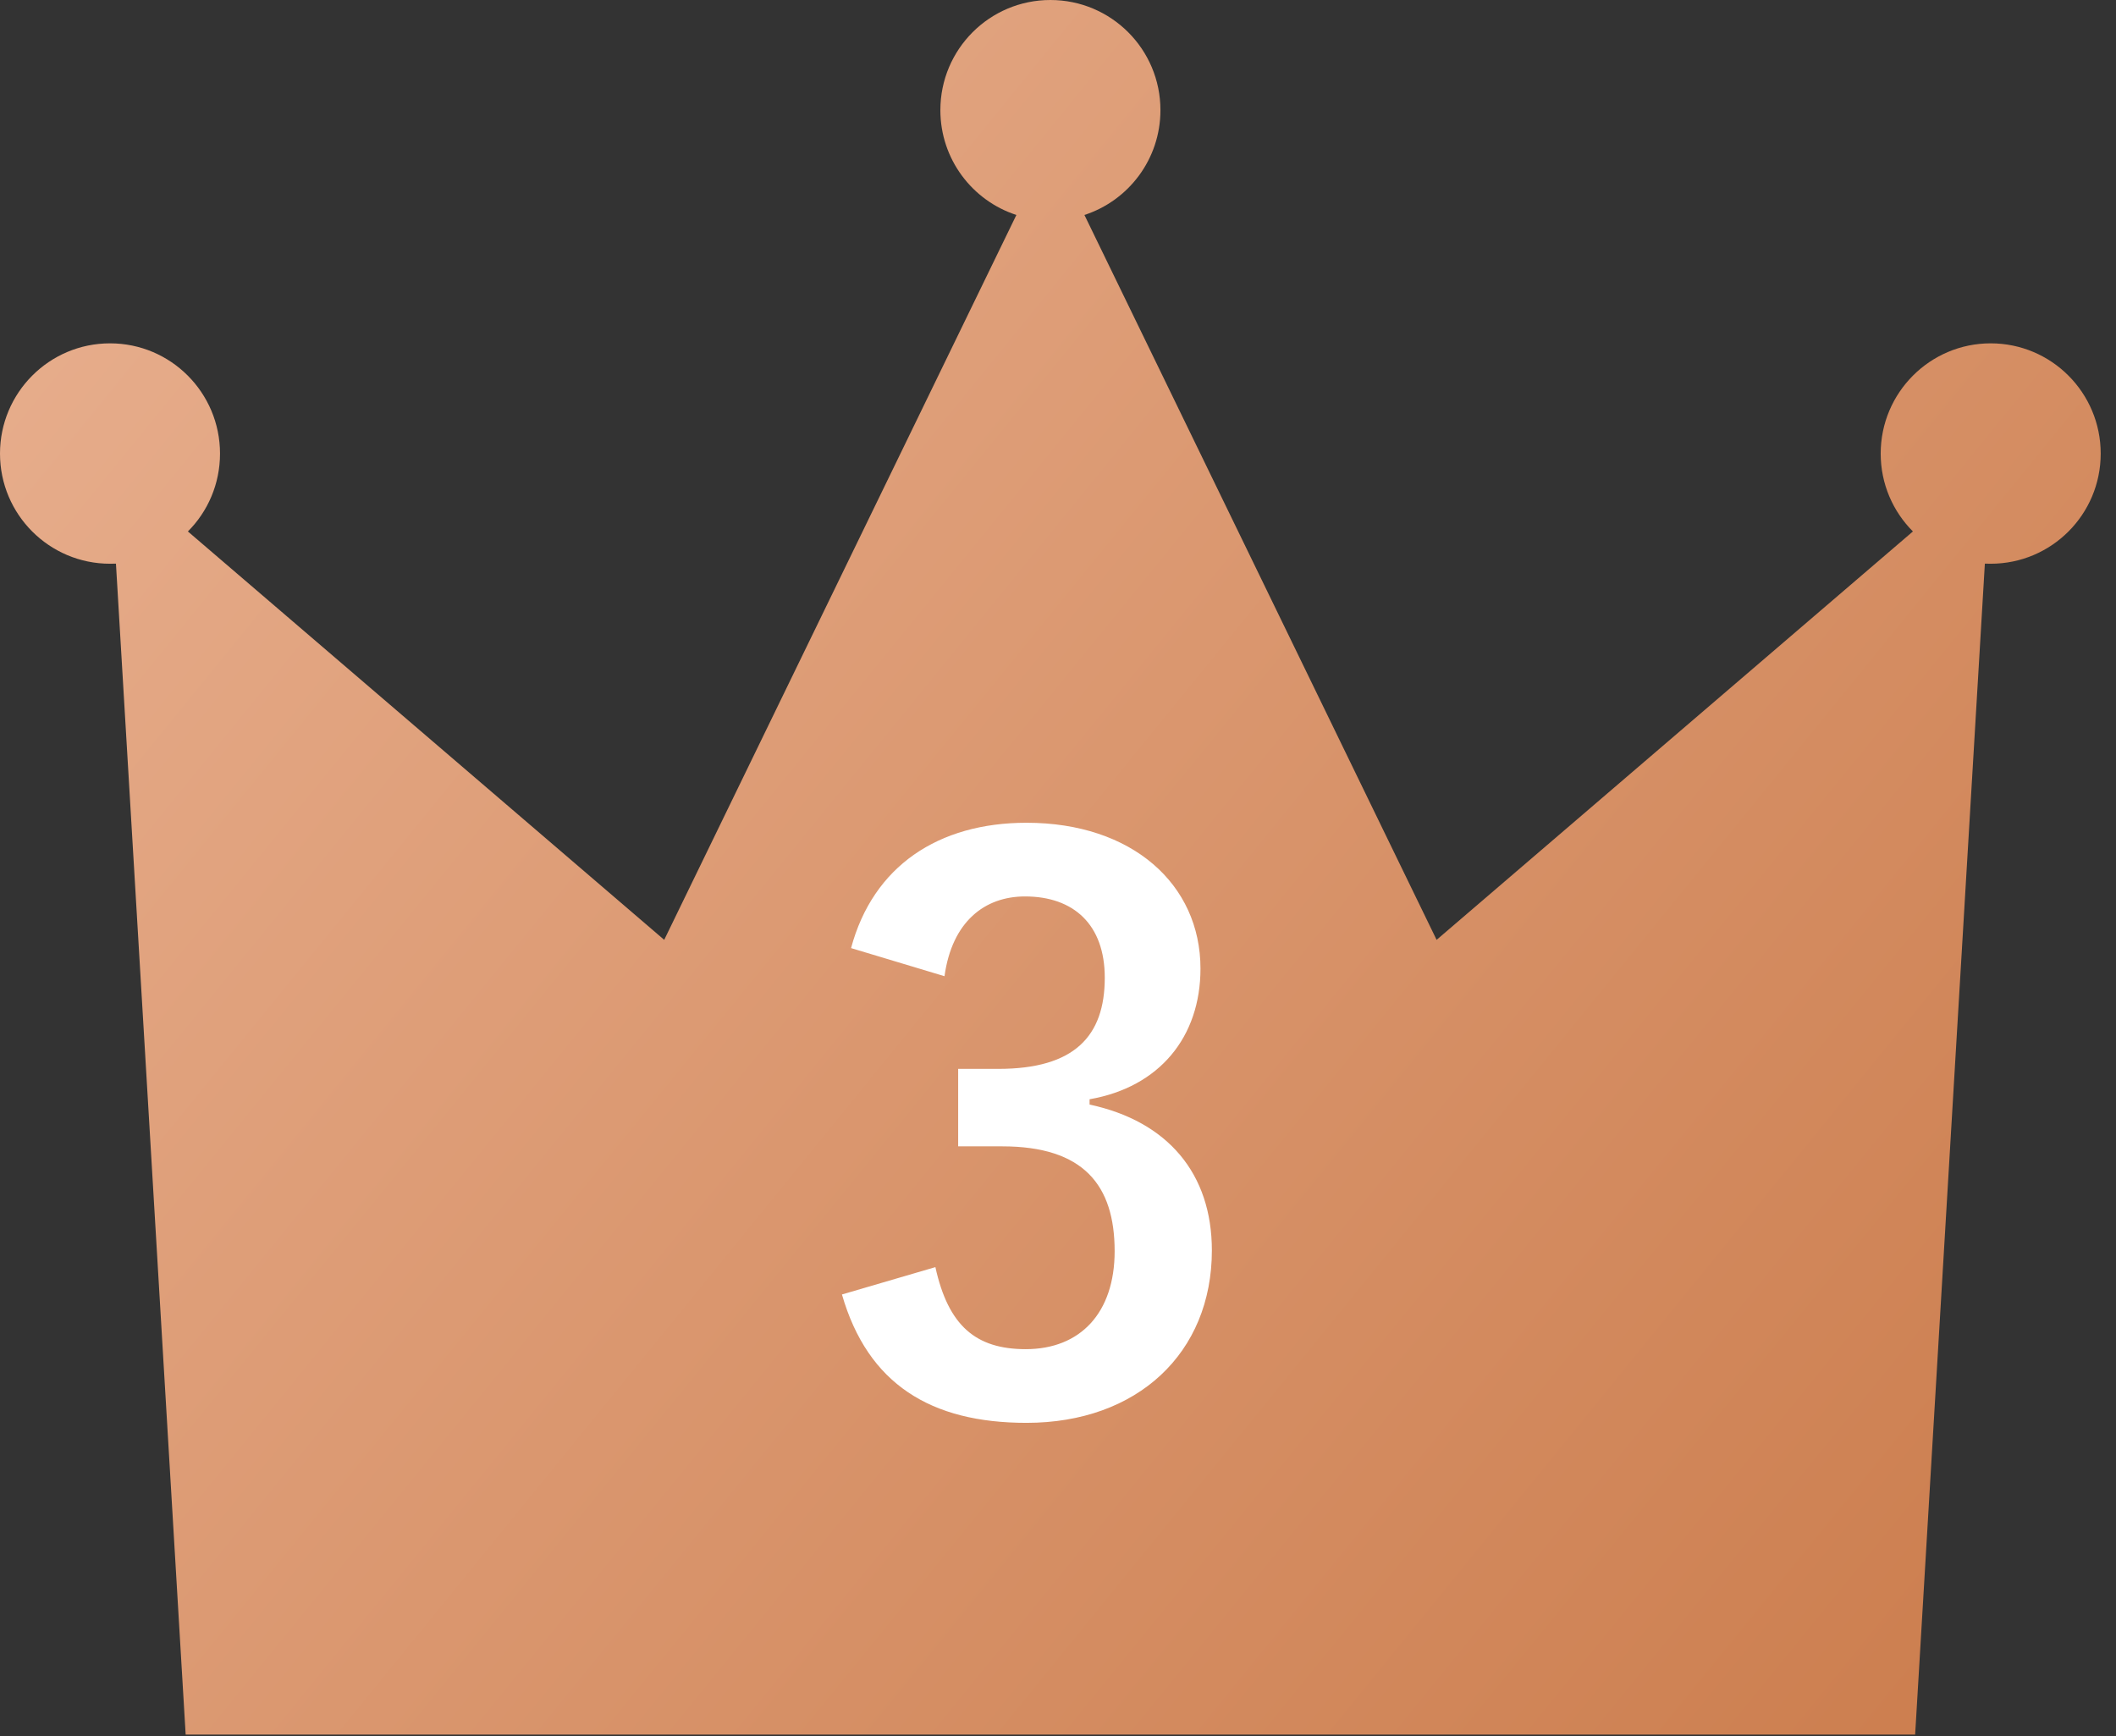<svg width="39" height="32" viewBox="0 0 39 32" fill="none" xmlns="http://www.w3.org/2000/svg">
<rect x="0" y="0" width="39" height="32" fill="#333333" stroke="none"/>
<path d="M36.69 6.328C35.572 6.328 34.663 7.238 34.663 8.36C34.663 8.92 34.89 9.428 35.257 9.795L26.478 17.322L19.987 3.962C20.8 3.698 21.388 2.933 21.388 2.03C21.388 0.908 20.48 0 19.36 0C18.24 0 17.332 0.908 17.332 2.03C17.332 2.933 17.92 3.698 18.733 3.962L12.242 17.322L3.463 9.795C3.83 9.428 4.055 8.92 4.055 8.36C4.055 7.238 3.148 6.328 2.028 6.328C0.908 6.328 0 7.238 0 8.36C0 9.482 0.908 10.39 2.028 10.39C2.065 10.39 2.1 10.39 2.137 10.388L3.422 31.97H35.298L36.583 10.388C36.618 10.39 36.655 10.39 36.69 10.39C37.81 10.39 38.718 9.482 38.718 8.36C38.718 7.238 37.81 6.328 36.69 6.328Z" fill="url(#paint0_linear_684_839)"/>
<path d="M17.408 17.992C17.548 16.984 18.15 16.522 18.892 16.522C19.788 16.522 20.362 17.04 20.362 18.02C20.362 19.098 19.802 19.7 18.402 19.7H17.66V21.128H18.472C19.97 21.128 20.544 21.842 20.544 23.06C20.544 24.194 19.914 24.866 18.906 24.866C17.982 24.866 17.478 24.432 17.24 23.354L15.518 23.858C15.994 25.51 17.156 26.224 18.92 26.224C20.964 26.224 22.336 24.936 22.336 23.046C22.336 21.632 21.524 20.666 20.082 20.358V20.26C21.37 20.036 22.126 19.112 22.126 17.852C22.126 16.298 20.866 15.164 18.92 15.164C17.296 15.164 16.092 15.962 15.686 17.474L17.408 17.992Z" fill="white"/>
<defs>
<linearGradient id="paint0_linear_684_839" x1="0.013" y1="-0.01" x2="38.773" y2="31.539" gradientUnits="userSpaceOnUse">
<stop stop-color="#E9B191"/>
<stop offset="1" stop-color="#CB7C4C"/>
</linearGradient>
</defs>
</svg>
